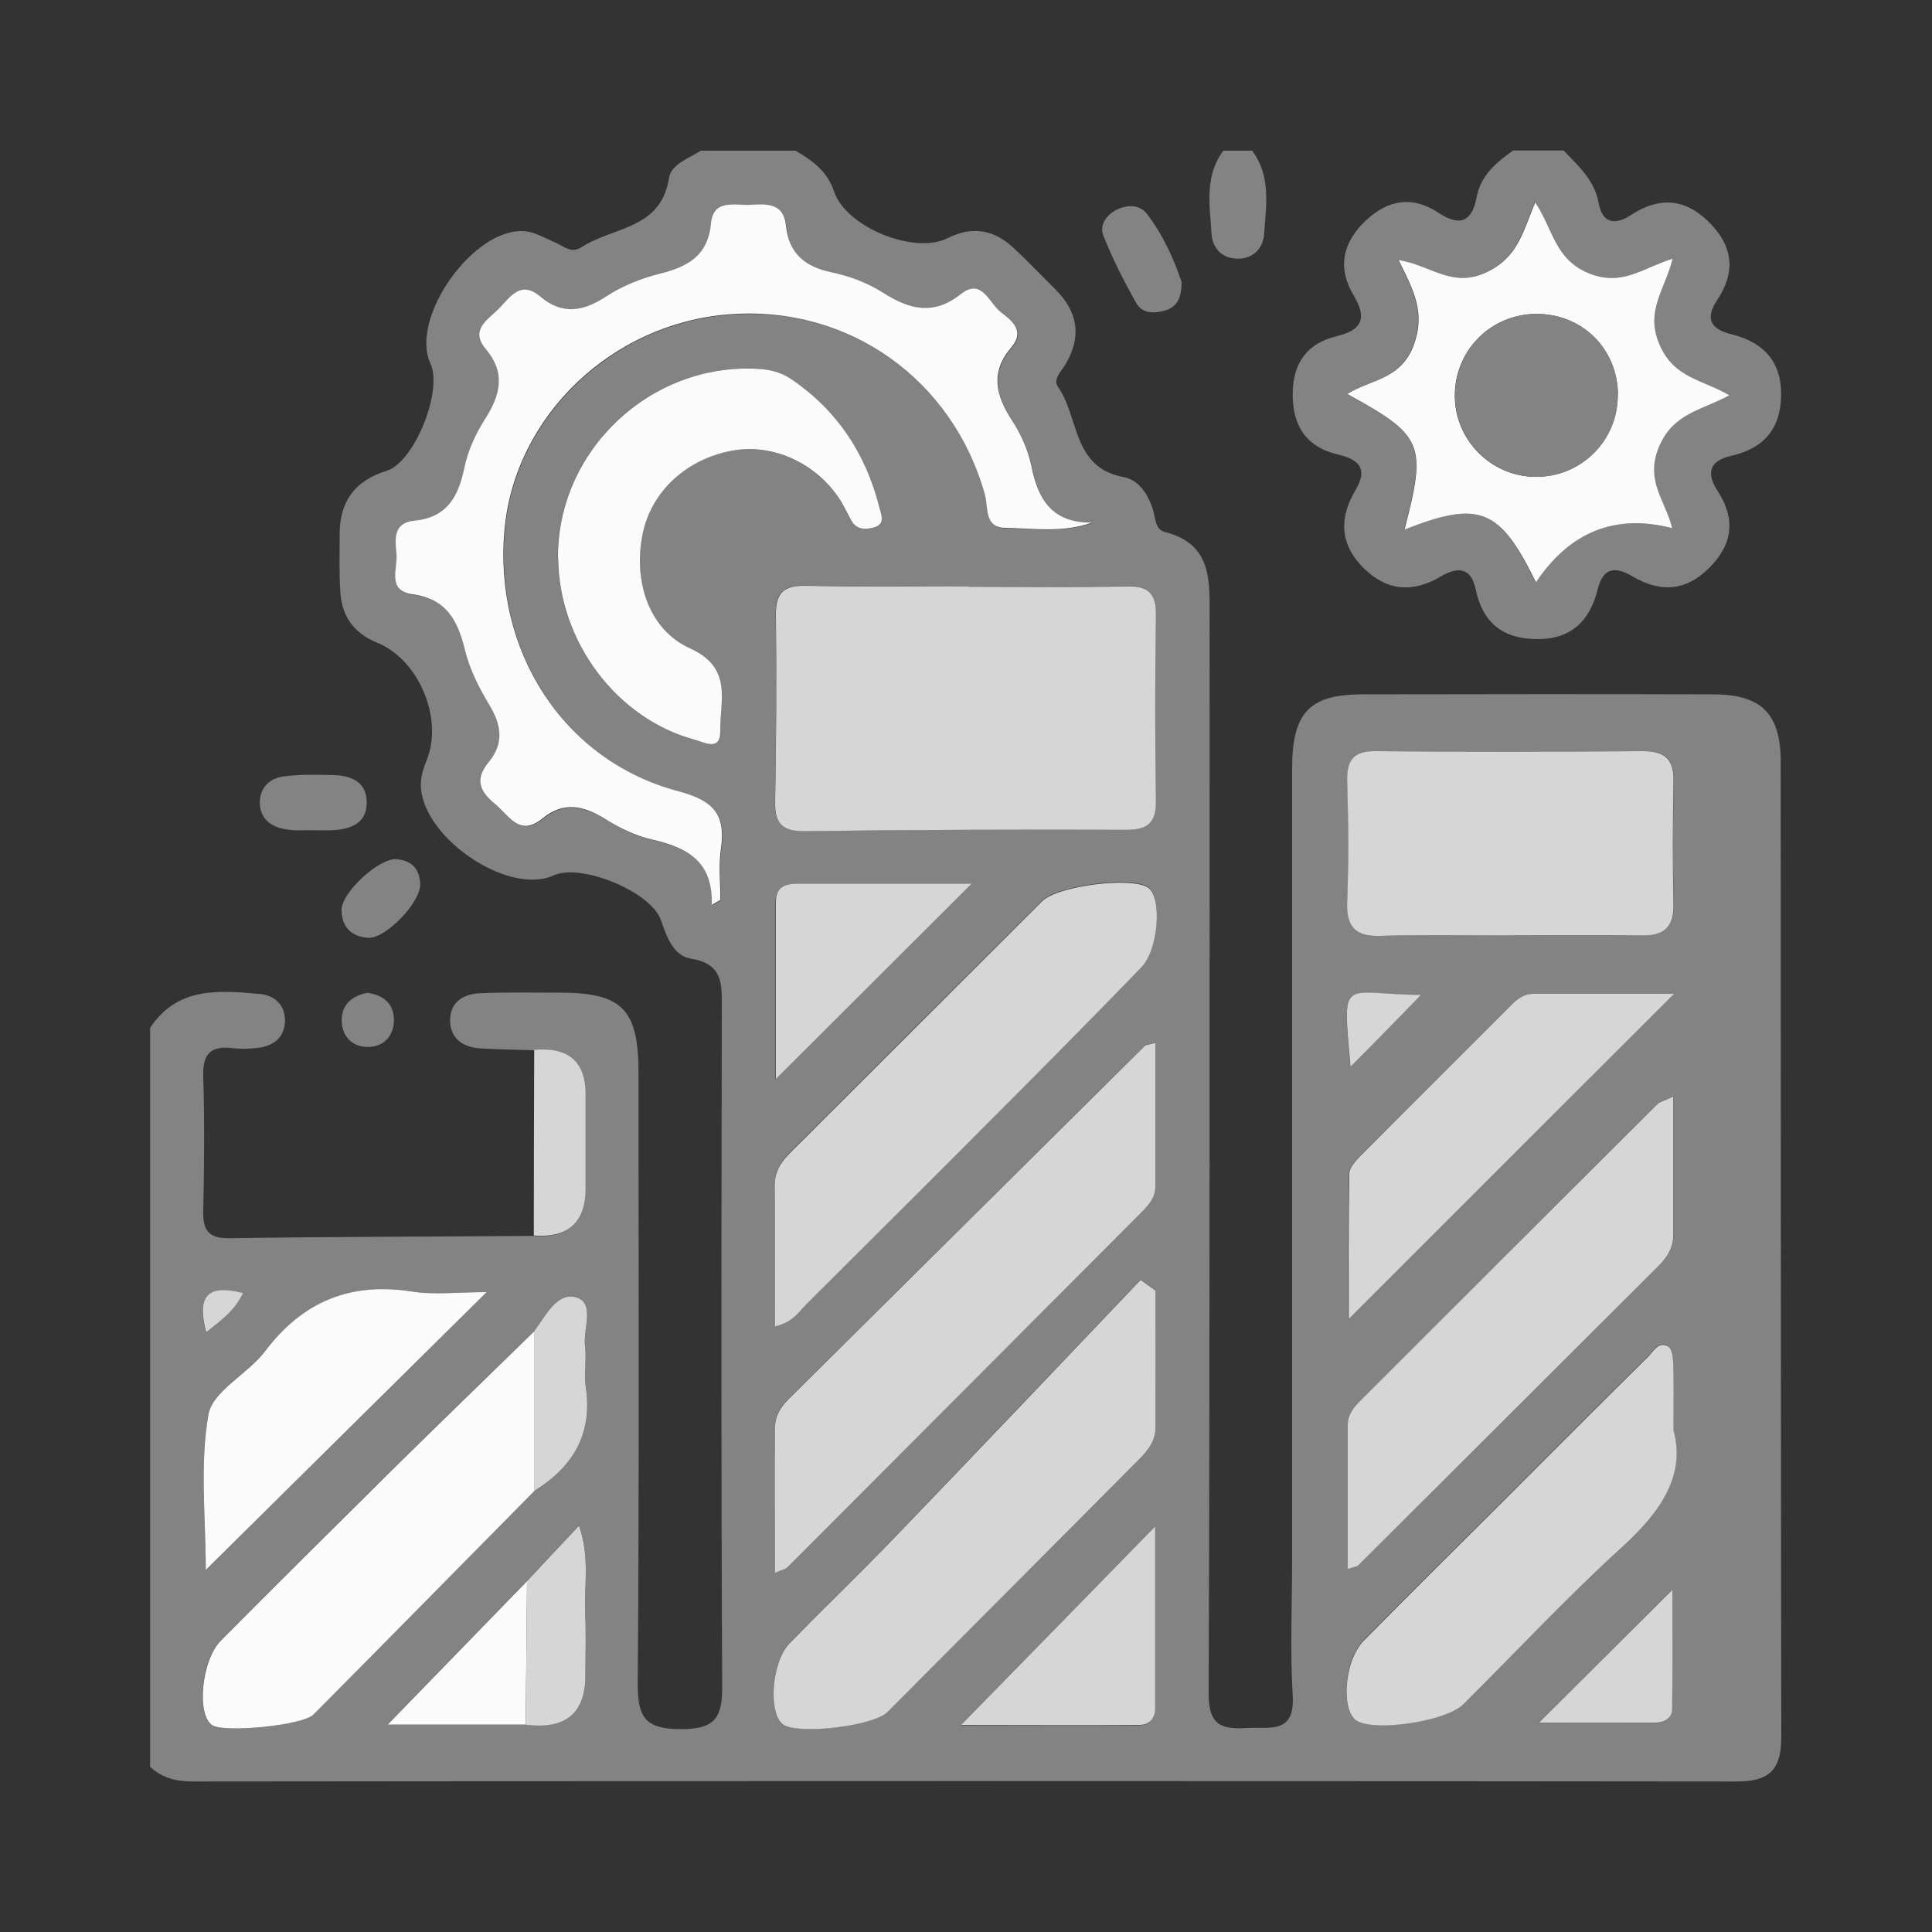 <?xml version="1.0" encoding="UTF-8"?>
<svg xmlns="http://www.w3.org/2000/svg" id="Camada_1" data-name="Camada 1" viewBox="0 0 100 100">
  <rect x="0" y="0" width="100" height="100" fill="#333333" stroke="none"/>
  <defs>
    <style>
      .cls-1 {
        fill: #838383;
      }

      .cls-1, .cls-2, .cls-3 {
        stroke-width: 0px;
      }

      .cls-2 {
        fill: #d6d6d6;
      }

      .cls-3 {
        fill: #fbfbfb;
      }
    </style>
  </defs>
  <path class="cls-1" d="m36.3,7.8h4.88c.87.51,1.64,1.06,1.99,2.11.62,1.85,4.15,3.28,5.87,2.42,1.3-.65,2.42-.44,3.43.51.73.68,1.42,1.41,2.13,2.11,1.18,1.16,1.41,2.44.56,3.89-.21.36-.68.79-.4,1.18,1.1,1.56.73,4.17,3.38,4.67.82.15,1.3.91,1.55,1.74.12.4.1.97.59,1.1,2.48.63,2.33,2.55,2.33,4.47-.01,18.56.02,37.12-.05,55.69,0,1.7.76,1.82,2.03,1.75,1.15-.06,2.44.32,2.32-1.68-.14-2.36-.03-4.75-.03-7.12,0-13.62,0-27.24,0-40.86,0-2.88.89-3.83,3.58-3.84,6.06-.01,12.13-.02,18.19,0,2.53,0,3.52.99,3.52,3.52.01,16.81,0,33.62.03,50.44,0,1.7-.61,2.31-2.31,2.31-26.63-.03-53.27-.03-79.9,0-.87,0-1.59-.18-2.22-.76v-38.25c1.42-2.14,3.57-1.94,5.69-1.75.76.07,1.29.58,1.29,1.36,0,.87-.58,1.34-1.43,1.43-.43.05-.88.06-1.31.01-1.16-.14-1.53.36-1.49,1.49.07,2.31.05,4.62,0,6.93-.02,1.01.26,1.44,1.37,1.42,5.24-.08,10.49-.08,15.73-.12q2.67.2,2.67-2.46c0-1.62,0-3.24,0-4.86q0-2.51-2.66-2.29c-.94-.03-1.87-.04-2.81-.1-.84-.06-1.48-.49-1.52-1.36-.05-.99.65-1.46,1.56-1.49,1.37-.06,2.75-.03,4.12-.03,3.22,0,4.06.85,4.07,4.12,0,10.55.04,21.1-.04,31.65-.01,1.76.4,2.35,2.25,2.35,1.81,0,2.13-.64,2.12-2.27-.06-11.68-.04-23.36-.02-35.03,0-1.24.09-2.31-1.6-2.58-.88-.14-1.25-1.1-1.54-1.97-.48-1.48-4.14-2.99-5.56-2.34-2.44,1.11-7.08-2.17-6.87-4.87.03-.37.15-.74.29-1.08.88-2.15-.39-5.22-2.57-6.1-1.16-.47-1.8-1.33-1.89-2.56-.07-.99-.04-2-.04-3-.01-1.71.75-2.81,2.43-3.33,1.45-.45,2.92-4.16,2.27-5.55-1.1-2.36,2.26-7.1,4.9-6.85.53.05,1.05.37,1.56.58.44.19.82.6,1.37.24,1.6-1.05,4.1-.91,4.51-3.55.12-.76,1.03-1.03,1.65-1.44Zm-9.09,81.46q3.09.39,3.09-2.55c0-1.06.04-2.12-.01-3.17-.07-1.43.26-2.9-.32-4.58-1.01,1.08-1.85,1.97-2.69,2.87-2.34,2.41-4.69,4.82-7.21,7.42h7.14Zm.45-20.37c-2.5,2.43-5.01,4.86-7.49,7.31-2.93,2.89-5.85,5.8-8.75,8.72-1.02,1.03-1.27,3.9-.42,4.39.67.38,4.66,0,5.22-.57,3.82-3.85,7.62-7.71,11.43-11.57,2.04-1.25,3.05-2.99,2.66-5.45-.11-.67.05-1.38-.03-2.05-.11-.87.54-2.21-.46-2.52-.97-.29-1.58.95-2.16,1.74Zm22.44-38.52s0-.02,0-.04c-2.81,0-5.61.04-8.42-.02-1.13-.02-1.55.36-1.53,1.5.04,3.24.03,6.48-.04,9.72-.02,1.17.46,1.49,1.56,1.48,5.55-.06,11.1-.08,16.64-.07,1.14,0,1.53-.42,1.51-1.54-.05-3.18-.05-6.36,0-9.53.02-1.11-.34-1.56-1.5-1.53-2.74.06-5.49.02-8.23.02Zm-13.26,16.5c.16-.09.31-.18.47-.27,0-.87-.1-1.75.02-2.6.26-1.77-.3-2.53-2.18-3.02-5.97-1.57-9.61-7.29-9.01-13.61.56-5.84,5.56-10.61,11.61-11.08,6.17-.48,11.58,3.35,13.25,9.33.18.64-.05,1.7,1.03,1.72,1.48.03,2.99.26,4.52-.27-2.05.03-2.79-1.17-3.14-2.91-.17-.84-.56-1.67-1.02-2.4-.83-1.28-1.12-2.48-.03-3.75.73-.85.05-1.39-.53-1.83-.61-.47-.99-1.79-2.07-.94-1.45,1.15-2.69.77-4.08-.1-.77-.49-1.7-.83-2.6-1.02-1.4-.3-2.24-.97-2.38-2.44-.11-1.15-.99-1.11-1.82-1.06-.81.05-1.94-.34-2.06.97-.16,1.7-1.24,2.25-2.69,2.61-.95.24-1.92.63-2.74,1.17-1.19.78-2.27.96-3.4,0-1.02-.87-1.56,0-2.14.62-.57.59-1.54,1.09-.67,2.12,1.02,1.22.75,2.35-.04,3.58-.5.78-.91,1.67-1.09,2.57-.31,1.5-.92,2.55-2.58,2.71-1.11.11-1,.97-.93,1.7.08.77-.52,1.92.84,2.11,1.73.23,2.34,1.32,2.7,2.86.24,1.01.74,1.99,1.28,2.89.63,1.04.73,2-.04,2.93-.75.9-.47,1.53.33,2.18.73.6,1.26,1.71,2.45.74,1.1-.9,2.14-.65,3.26.04.73.46,1.55.86,2.39,1.05,1.78.41,3.2,1.09,3.11,3.42Zm3.27,34.53c.42-.18.56-.2.64-.28,6.13-6.14,12.25-12.28,18.37-18.42.36-.36.68-.73.68-1.28,0-2.46,0-4.92,0-7.45-.33.09-.48.09-.55.16-6.16,6.1-12.31,12.21-18.47,18.32-.42.41-.68.86-.67,1.48.02,2.42,0,4.84,0,7.47Zm0-12.78c.93-.2,1.26-.78,1.68-1.2,3.67-3.65,7.34-7.31,10.99-10.98,2.11-2.12,4.22-4.25,6.3-6.41.89-.92,1.07-3.63.34-4.12-.85-.57-4.67-.09-5.48.71-4.33,4.31-8.65,8.64-12.98,12.96-.5.5-.87,1-.86,1.77.04,2.36.01,4.73.01,7.25Zm19.7-1.83c-.26-.18-.51-.37-.77-.55-4.25,4.45-8.5,8.92-12.76,13.36-1.77,1.84-3.62,3.61-5.41,5.45-.97.99-1.11,3.76-.28,4.23.87.49,4.62.05,5.35-.68,4.36-4.36,8.7-8.75,13.06-13.12.45-.45.81-.92.81-1.62-.01-2.36,0-4.71,0-7.07Zm18.39-18.38c2.25,0,4.5-.03,6.75.01,1.18.02,1.71-.43,1.68-1.64-.05-2.12-.04-4.25,0-6.37.02-1.14-.47-1.54-1.57-1.53-4.62.03-9.25.04-13.87,0-1.2,0-1.48.55-1.45,1.61.05,2.06.07,4.12,0,6.18-.05,1.29.42,1.8,1.72,1.77,2.25-.06,4.5-.02,6.75-.02Zm8.41,8.34c-.48.22-.68.26-.8.38-5.13,5.11-10.25,10.23-15.37,15.34-.36.36-.68.73-.67,1.28,0,2.46,0,4.92,0,7.45.33-.11.47-.12.55-.19,5.17-5.15,10.34-10.32,15.51-15.47.46-.46.79-.95.79-1.63,0-2.3,0-4.6,0-7.16Zm0,17.23c0-1.39.02-2.33-.01-3.27-.01-.35-.03-.87-.25-1.02-.48-.33-.76.23-1.05.51-2.53,2.5-5.04,5.02-7.56,7.54-2.38,2.38-4.78,4.75-7.15,7.15-1.05,1.06-1.22,3.71-.33,4.18,1.02.54,4.6-.01,5.46-.87,2.75-2.73,5.39-5.57,8.25-8.17,2-1.82,3.28-3.72,2.63-6.06ZM28.88,28.91c.04,4.29,3.04,8.28,7.04,9.37.55.15,1.37.64,1.35-.48-.02-1.55.66-3.23-1.56-4.24-2.17-.99-2.96-3.55-2.45-5.96.47-2.19,2.31-3.88,4.67-4.28,2.12-.36,4.38.69,5.59,2.63.2.32.35.66.53.99.26.47.71.48,1.14.37.66-.16.41-.65.31-1.06-.71-2.77-2.19-5.01-4.56-6.63-.53-.36-1.12-.49-1.76-.53-5.56-.3-10.36,4.27-10.31,9.82Zm57.76,22.54c-2.34,0-4.81,0-7.29,0-.47,0-.82.26-1.14.57-2.61,2.61-5.22,5.21-7.82,7.83-.25.25-.56.61-.57.92-.05,2.56-.03,5.13-.03,7.51,5.65-5.65,11.24-11.23,16.84-16.83Zm-61.44,15.43c-1.53,0-2.73.15-3.87-.03-3.19-.49-5.66.52-7.61,3.09-.89,1.18-2.72,2.05-2.93,3.27-.46,2.6-.14,5.33-.14,8.05,4.85-4.79,9.53-9.42,14.55-14.39Zm25.08-21.13c-3.06,0-6.04,0-9.02,0-.63,0-1.11.17-1.12.92,0,3.08,0,6.15,0,9.19,3.38-3.37,6.68-6.67,10.13-10.11Zm-.55,43.55c3.06,0,6.15,0,9.24,0,.51,0,.8-.34.8-.85,0-3.07,0-6.13,0-9.42-3.5,3.58-6.74,6.9-10.05,10.28Zm29.91-.12c1.92,0,3.95,0,5.97,0,.48,0,.92-.21.92-.73.03-2.11.01-4.23.01-6.15-2.34,2.33-4.6,4.58-6.91,6.88Zm-9.75-33.95c1.19-1.22,2.53-2.59,3.65-3.72-4.15-.05-4.05-1.05-3.65,3.72Zm-59.23,13.74c.84-.66,1.49-1.15,1.91-2.03-1.82-.47-2.4.11-1.91,2.03Z"></path>
  <path class="cls-1" d="m80.94,7.8c.77.8,1.6,1.54,1.81,2.72.19,1.05.85,1.14,1.65.62,1.46-.96,2.79-.89,4.05.35,1.25,1.24,1.41,2.57.43,4.04-.6.9-.4,1.49.7,1.76,1.65.4,2.63,1.38,2.61,3.16-.02,1.75-.9,2.77-2.61,3.15-1.05.24-1.3.85-.69,1.79.97,1.47.8,2.81-.46,4.04-1.21,1.19-2.52,1.23-3.92.41-.88-.52-1.52-.5-1.81.65-.41,1.64-1.36,2.61-3.17,2.59-1.77-.02-2.79-.86-3.15-2.58-.24-1.14-.93-1.18-1.81-.66-1.4.83-2.73.78-3.94-.39-1.27-1.22-1.35-2.61-.47-4.08.65-1.09.21-1.58-.89-1.84-1.64-.38-2.37-1.47-2.36-3.13,0-1.59.73-2.63,2.28-3,1.32-.32,1.58-.93.87-2.12-.85-1.42-.57-2.74.65-3.88,1.16-1.08,2.41-1.27,3.74-.39,1.1.73,1.74.48,1.98-.8.21-1.14,1.02-1.8,1.89-2.42h2.63Zm-8.24,19.6c3.87-1.53,4.92-1.08,6.78,2.74q2.63-3.94,7.05-2.8c-.32-1.39-1.41-2.42-.7-4.17.73-1.79,2.21-1.92,3.66-2.71-1.41-.82-2.85-.88-3.6-2.59-.78-1.77.28-2.89.66-4.48-1.57.49-2.61,1.48-4.37.74-1.75-.73-1.81-2.27-2.74-3.65-.65,1.56-.9,2.86-2.56,3.63-1.76.82-2.86-.4-4.51-.65.77,1.56,1.41,2.71.78,4.41-.66,1.78-2.21,1.76-3.44,2.52,3.95,2.16,4.13,2.57,2.97,7.01Z"></path>
  <path class="cls-1" d="m64.81,7.8c.99,1.32.72,2.84.62,4.31-.05.74-.56,1.28-1.36,1.28-.8,0-1.31-.53-1.36-1.28-.09-1.47-.38-2.99.61-4.31h1.5Z"></path>
  <path class="cls-2" d="m50.1,30.37c2.74,0,5.49.04,8.23-.02,1.16-.03,1.52.42,1.5,1.53-.05,3.18-.05,6.36,0,9.53.02,1.12-.37,1.54-1.51,1.54-5.55-.02-11.1,0-16.64.07-1.1.01-1.58-.31-1.56-1.48.06-3.24.08-6.48.04-9.72-.01-1.14.41-1.52,1.53-1.5,2.8.06,5.61.02,8.42.02,0,.01,0,.02,0,.04Z"></path>
  <path class="cls-3" d="m36.84,46.87c.09-2.33-1.33-3.01-3.11-3.42-.83-.19-1.66-.59-2.39-1.05-1.12-.7-2.16-.94-3.26-.04-1.19.98-1.72-.14-2.45-.74-.8-.65-1.07-1.28-.33-2.18.78-.93.67-1.89.04-2.93-.54-.9-1.04-1.88-1.28-2.89-.37-1.53-.97-2.62-2.7-2.86-1.36-.18-.76-1.34-.84-2.11-.07-.72-.19-1.59.93-1.7,1.66-.16,2.27-1.21,2.58-2.71.18-.9.59-1.79,1.09-2.57.78-1.23,1.06-2.36.04-3.58-.87-1.03.1-1.54.67-2.12.59-.61,1.12-1.48,2.14-.62,1.13.96,2.21.78,3.4,0,.82-.54,1.79-.93,2.74-1.17,1.45-.36,2.53-.91,2.69-2.61.12-1.3,1.25-.92,2.06-.97.83-.05,1.71-.09,1.82,1.06.15,1.47.99,2.15,2.38,2.44.9.19,1.82.53,2.6,1.02,1.38.88,2.62,1.25,4.08.1,1.08-.86,1.46.47,2.07.94.58.44,1.26.98.53,1.83-1.09,1.27-.8,2.47.03,3.75.47.72.85,1.56,1.02,2.4.35,1.74,1.09,2.94,3.14,2.91-1.53.54-3.04.3-4.52.27-1.08-.02-.85-1.08-1.03-1.72-1.67-5.98-7.08-9.81-13.25-9.33-6.05.47-11.05,5.24-11.61,11.08-.61,6.32,3.04,12.04,9.01,13.61,1.88.5,2.44,1.25,2.18,3.02-.12.85-.02,1.73-.02,2.6-.16.09-.31.18-.47.27Z"></path>
  <path class="cls-2" d="m40.11,81.41c0-2.63,0-5.05,0-7.47,0-.61.26-1.07.67-1.48,6.16-6.11,12.31-12.22,18.47-18.32.07-.07.22-.07.55-.16,0,2.52,0,4.99,0,7.45,0,.55-.33.92-.68,1.28-6.12,6.14-12.24,12.28-18.37,18.42-.08.08-.22.1-.64.28Z"></path>
  <path class="cls-2" d="m40.11,68.63c0-2.52.02-4.89-.01-7.25-.01-.77.36-1.28.86-1.77,4.33-4.32,8.65-8.64,12.98-12.96.81-.81,4.63-1.28,5.48-.71.74.49.55,3.2-.34,4.12-2.08,2.15-4.18,4.28-6.3,6.41-3.65,3.67-7.32,7.33-10.99,10.98-.43.42-.75,1-1.68,1.2Z"></path>
  <path class="cls-2" d="m59.81,66.8c0,2.36,0,4.71,0,7.07,0,.69-.36,1.16-.81,1.62-4.35,4.37-8.7,8.75-13.06,13.12-.73.73-4.49,1.17-5.35.68-.84-.47-.69-3.24.28-4.23,1.78-1.83,3.63-3.6,5.41-5.45,4.27-4.44,8.51-8.9,12.76-13.36.26.18.51.37.77.55Z"></path>
  <path class="cls-2" d="m78.2,48.42c-2.25,0-4.5-.04-6.75.02-1.3.04-1.77-.47-1.72-1.77.08-2.06.06-4.12,0-6.18-.03-1.06.25-1.62,1.45-1.61,4.62.04,9.25.03,13.87,0,1.1,0,1.59.4,1.57,1.53-.04,2.12-.05,4.25,0,6.37.03,1.22-.5,1.67-1.68,1.64-2.25-.04-4.5-.01-6.75-.01Z"></path>
  <path class="cls-2" d="m86.61,56.76c0,2.56,0,4.86,0,7.16,0,.68-.33,1.17-.79,1.63-5.17,5.15-10.34,10.32-15.51,15.47-.07.07-.22.08-.55.19,0-2.53,0-4.99,0-7.45,0-.56.32-.93.67-1.28,5.12-5.12,10.24-10.23,15.37-15.34.12-.12.31-.15.8-.38Z"></path>
  <path class="cls-3" d="m27.66,77.17c-3.81,3.86-7.61,7.72-11.43,11.57-.56.57-4.55.95-5.22.57-.85-.48-.6-3.36.42-4.39,2.9-2.92,5.82-5.82,8.75-8.72,2.48-2.45,4.99-4.87,7.49-7.31,0,2.76,0,5.52,0,8.28Z"></path>
  <path class="cls-2" d="m86.61,73.99c.66,2.33-.63,4.24-2.63,6.06-2.86,2.6-5.5,5.44-8.25,8.17-.87.86-4.44,1.41-5.46.87-.89-.47-.72-3.12.33-4.18,2.37-2.4,4.76-4.77,7.15-7.15,2.52-2.52,5.03-5.04,7.56-7.54.28-.28.56-.84,1.05-.51.22.15.24.67.25,1.02.03.94.01,1.87.01,3.27Z"></path>
  <path class="cls-3" d="m28.88,28.91c-.06-5.55,4.75-10.12,10.31-9.82.64.03,1.23.17,1.76.53,2.38,1.62,3.86,3.86,4.56,6.63.1.4.35.89-.31,1.06-.44.11-.88.1-1.14-.37-.18-.33-.34-.67-.53-.99-1.21-1.94-3.47-3-5.59-2.63-2.37.41-4.21,2.09-4.67,4.28-.51,2.42.28,4.98,2.45,5.96,2.22,1.01,1.54,2.69,1.56,4.24.02,1.12-.8.63-1.35.48-4.01-1.09-7-5.07-7.04-9.37Z"></path>
  <path class="cls-2" d="m86.65,51.44c-5.61,5.6-11.2,11.19-16.84,16.83,0-2.38-.02-4.94.03-7.51,0-.31.32-.67.57-.92,2.6-2.62,5.21-5.22,7.82-7.83.32-.32.67-.57,1.14-.57,2.47,0,4.95,0,7.29,0Z"></path>
  <path class="cls-3" d="m25.2,66.87c-5.02,4.97-9.71,9.6-14.55,14.39,0-2.72-.32-5.45.14-8.05.22-1.22,2.04-2.09,2.93-3.27,1.95-2.58,4.42-3.59,7.61-3.09,1.14.18,2.34.03,3.87.03Z"></path>
  <path class="cls-2" d="m50.29,45.74c-3.45,3.44-6.75,6.74-10.13,10.11,0-3.04,0-6.12,0-9.19,0-.75.48-.92,1.12-.92,2.98,0,5.95,0,9.02,0Z"></path>
  <path class="cls-2" d="m49.74,89.29c3.31-3.38,6.55-6.7,10.05-10.28,0,3.29,0,6.35,0,9.42,0,.51-.3.85-.8.85-3.09.02-6.18,0-9.24,0Z"></path>
  <path class="cls-2" d="m79.65,89.17c2.31-2.3,4.57-4.55,6.91-6.88,0,1.92.02,4.04-.01,6.15,0,.52-.45.73-.92.73-2.02.01-4.05,0-5.97,0Z"></path>
  <path class="cls-3" d="m27.21,89.26h-7.14c2.53-2.6,4.87-5.01,7.21-7.42-.02,2.47-.05,4.95-.07,7.42Z"></path>
  <path class="cls-2" d="m27.21,89.26c.02-2.47.05-4.95.07-7.42.84-.9,1.68-1.8,2.69-2.87.58,1.68.25,3.15.32,4.58.05,1.06.01,2.11.01,3.17q0,2.94-3.09,2.55Z"></path>
  <path class="cls-2" d="m27.63,63.95c0-3.2.01-6.4.02-9.61q2.65-.23,2.66,2.29c0,1.62,0,3.24,0,4.86q0,2.66-2.67,2.46Z"></path>
  <path class="cls-2" d="m27.66,77.17c0-2.76,0-5.52,0-8.28.58-.79,1.19-2.03,2.16-1.74,1,.3.35,1.64.46,2.52.09.68-.07,1.38.03,2.05.39,2.46-.62,4.19-2.66,5.45Z"></path>
  <path class="cls-2" d="m69.9,55.22c-.41-4.78-.51-3.77,3.65-3.72-1.11,1.14-2.45,2.51-3.65,3.72Z"></path>
  <path class="cls-2" d="m10.67,68.96c-.5-1.92.09-2.5,1.91-2.03-.42.88-1.07,1.37-1.91,2.03Z"></path>
  <path class="cls-1" d="m15.64,42.98s-.54.02-1.02-.09c-.66-.14-1.14-.57-1.17-1.28-.03-.81.48-1.32,1.22-1.42.86-.12,1.74-.09,2.61-.07.89.02,1.67.35,1.7,1.35.04,1.12-.79,1.45-1.75,1.5-.37.02-.75,0-1.59,0Z"></path>
  <path class="cls-1" d="m20.49,44.47c.82.05,1.24.51,1.26,1.31.02.92-1.79,2.82-2.69,2.76-.86-.05-1.38-.56-1.38-1.44,0-.91,1.92-2.67,2.82-2.63Z"></path>
  <path class="cls-1" d="m19,51.39c.83.09,1.39.57,1.39,1.4,0,.83-.53,1.41-1.38,1.4-.75,0-1.28-.53-1.32-1.28-.05-.84.46-1.35,1.31-1.52Z"></path>
  <path class="cls-1" d="m61.16,14.59c0,.75-.19,1.27-.82,1.47-.56.18-1.21.18-1.52-.36-.64-1.13-1.23-2.3-1.71-3.5-.22-.56.17-1.1.72-1.36.55-.26,1.17-.25,1.55.25.83,1.09,1.39,2.34,1.78,3.51Z"></path>
  <path class="cls-3" d="m72.7,27.4c1.15-4.43.97-4.85-2.97-7.01,1.23-.76,2.78-.74,3.44-2.52.63-1.7-.01-2.85-.78-4.41,1.64.25,2.75,1.46,4.51.65,1.66-.77,1.91-2.07,2.56-3.63.93,1.38,1,2.92,2.74,3.65,1.76.73,2.8-.26,4.37-.74-.38,1.59-1.45,2.71-.66,4.48.75,1.71,2.2,1.77,3.6,2.59-1.45.79-2.93.92-3.66,2.71-.71,1.75.38,2.78.7,4.17q-4.41-1.14-7.05,2.8c-1.87-3.82-2.91-4.26-6.78-2.74Zm11.04-6.96c-.01-2.42-1.9-4.25-4.32-4.19-2.31.06-4.12,1.92-4.12,4.23,0,2.28,1.86,4.17,4.14,4.2,2.38.04,4.31-1.87,4.29-4.24Z"></path>
  <path class="cls-1" d="m83.74,20.44c.01,2.37-1.92,4.28-4.29,4.24-2.28-.04-4.14-1.92-4.14-4.2,0-2.31,1.81-4.17,4.12-4.23,2.42-.06,4.31,1.77,4.32,4.19Z"></path>
</svg>
